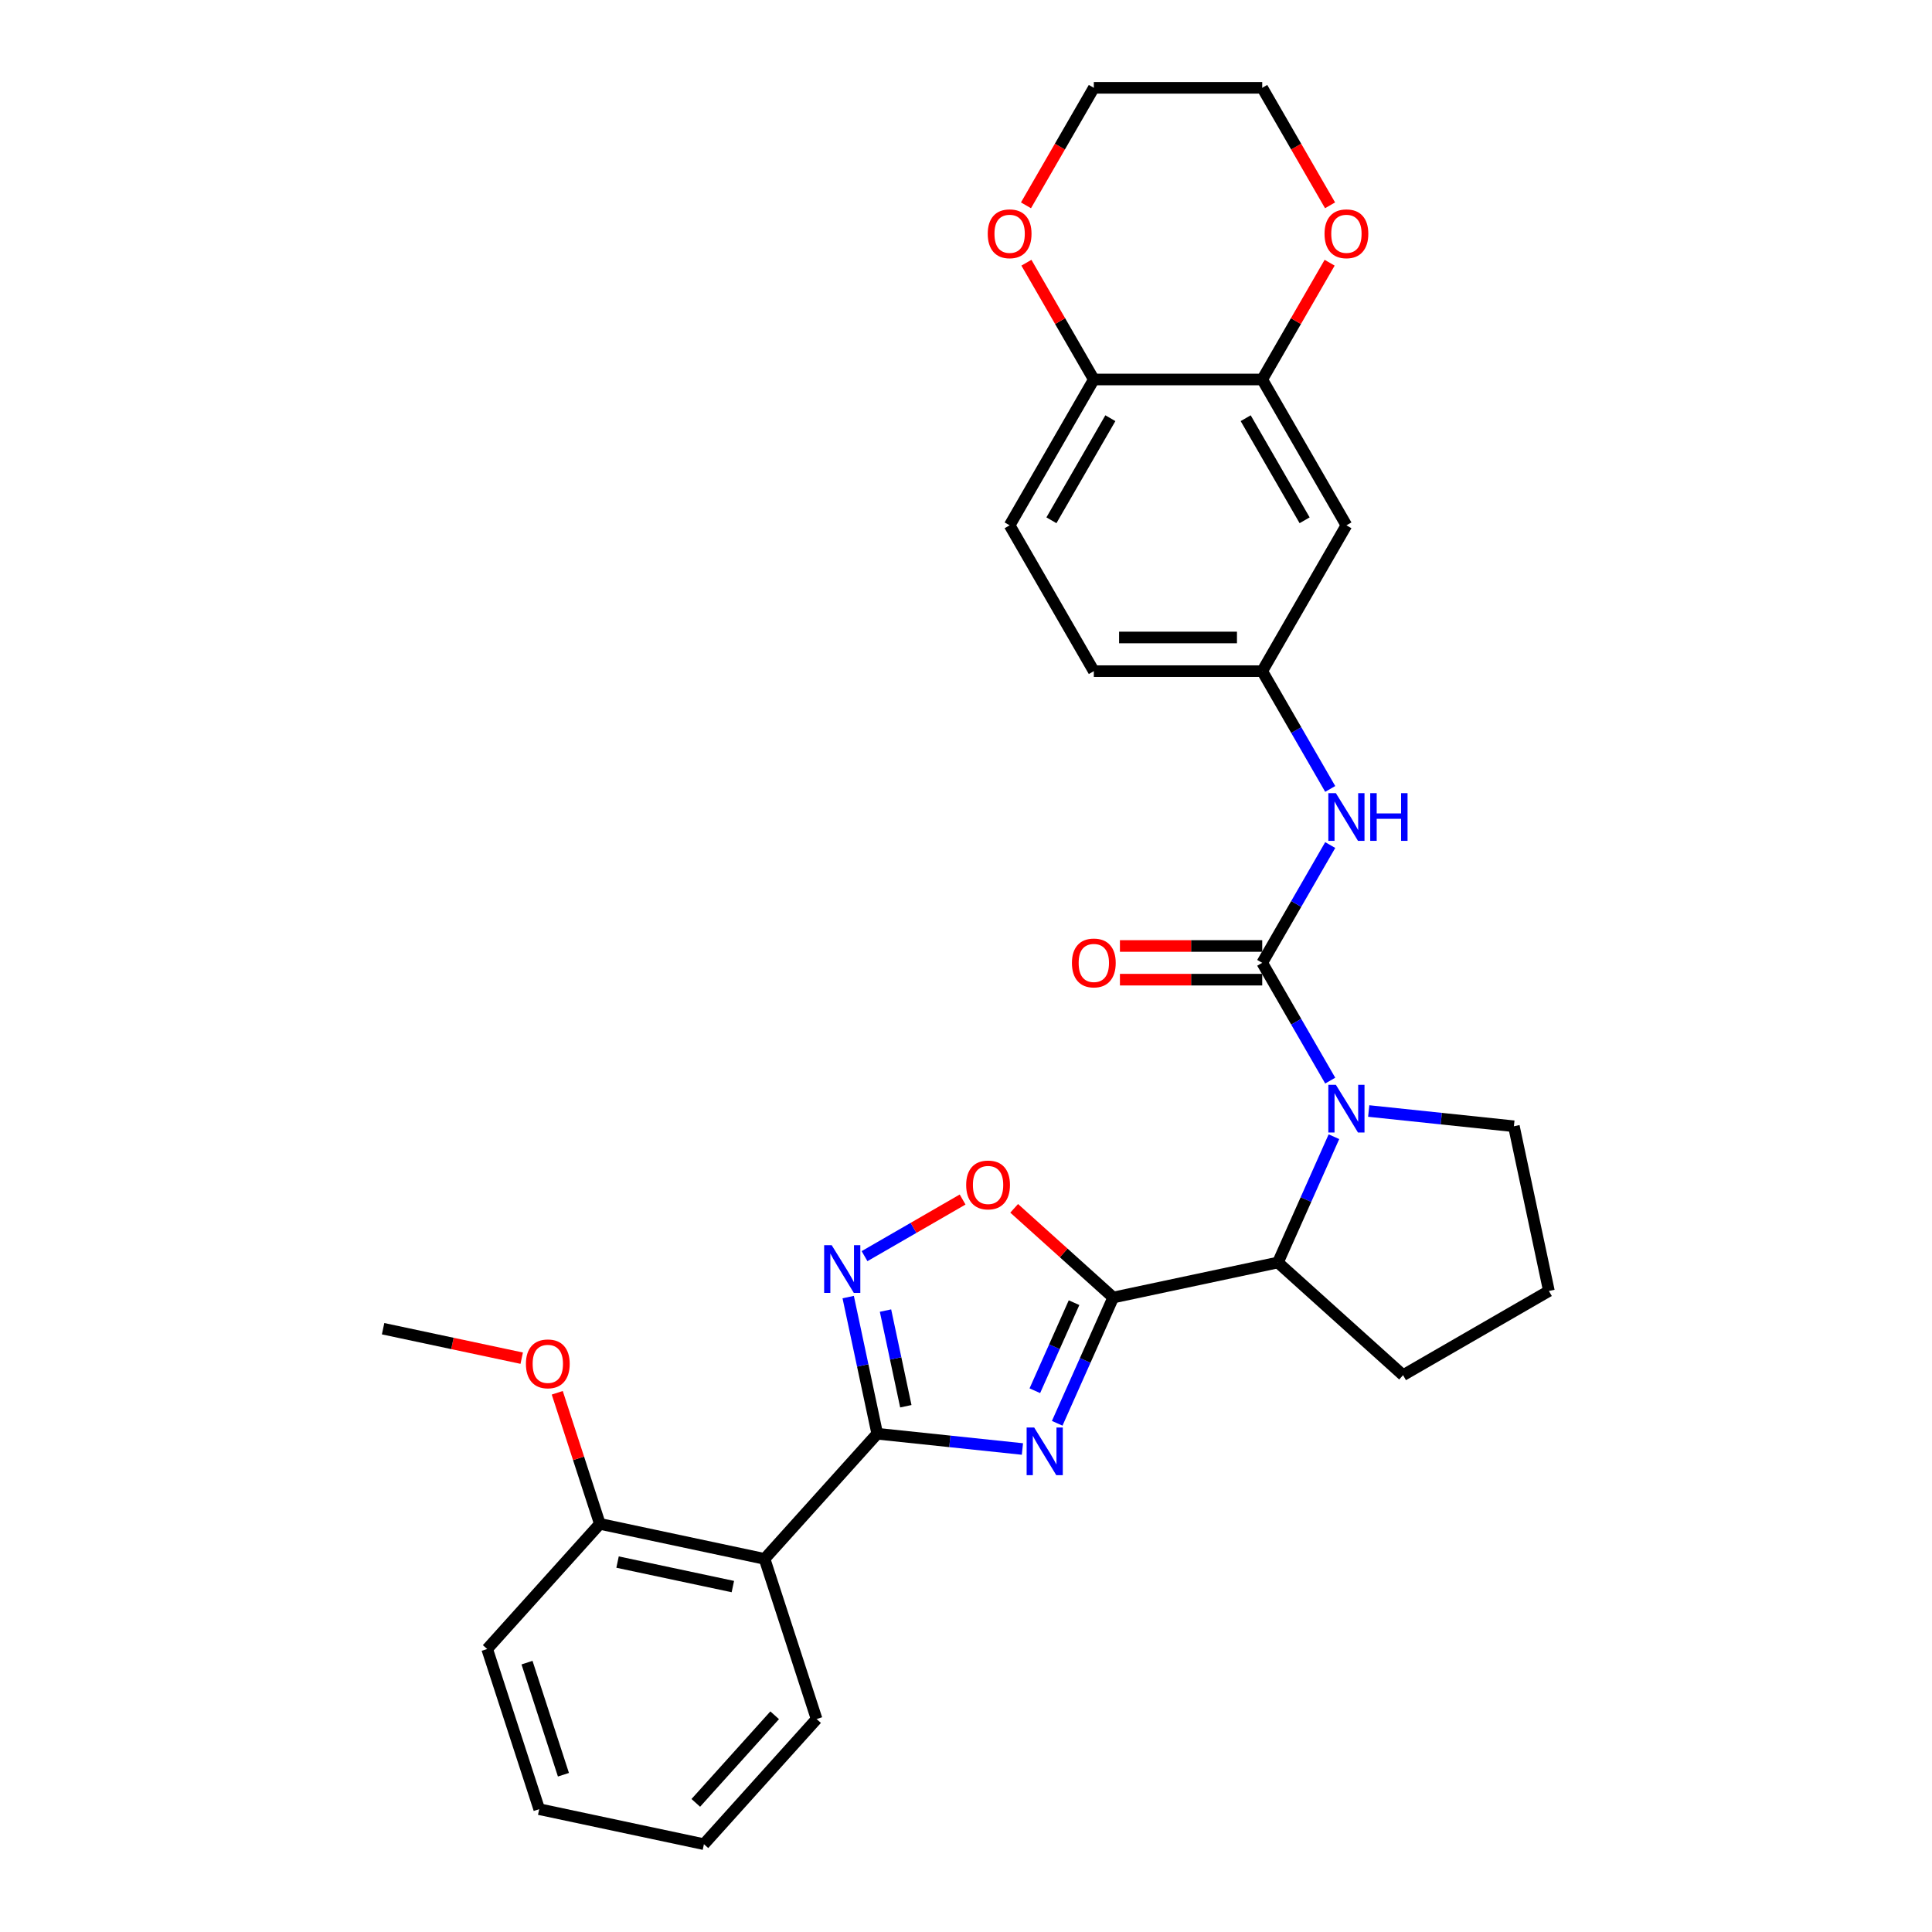 <?xml version='1.0' encoding='iso-8859-1'?>
<svg version='1.1' baseProfile='full'
              xmlns='http://www.w3.org/2000/svg'
                      xmlns:rdkit='http://www.rdkit.org/xml'
                      xmlns:xlink='http://www.w3.org/1999/xlink'
                  xml:space='preserve'
width='1000px' height='1000px' viewBox='0 0 1000 1000'>
<!-- END OF HEADER -->
<rect style='opacity:1.0;fill:#FFFFFF;stroke:none' width='1000' height='1000' x='0' y='0'> </rect>
<path class='bond-0' d='M 547.209,736.693 L 561.702,704.141' style='fill:none;fill-rule:evenodd;stroke:#0000FF;stroke-width:6px;stroke-linecap:butt;stroke-linejoin:miter;stroke-opacity:1' />
<path class='bond-0' d='M 561.702,704.141 L 576.196,671.589' style='fill:none;fill-rule:evenodd;stroke:#000000;stroke-width:6px;stroke-linecap:butt;stroke-linejoin:miter;stroke-opacity:1' />
<path class='bond-0' d='M 535.632,719.837 L 545.777,697.051' style='fill:none;fill-rule:evenodd;stroke:#0000FF;stroke-width:6px;stroke-linecap:butt;stroke-linejoin:miter;stroke-opacity:1' />
<path class='bond-0' d='M 545.777,697.051 L 555.922,674.264' style='fill:none;fill-rule:evenodd;stroke:#000000;stroke-width:6px;stroke-linecap:butt;stroke-linejoin:miter;stroke-opacity:1' />
<path class='bond-1' d='M 529.204,750.001 L 491.632,746.052' style='fill:none;fill-rule:evenodd;stroke:#0000FF;stroke-width:6px;stroke-linecap:butt;stroke-linejoin:miter;stroke-opacity:1' />
<path class='bond-1' d='M 491.632,746.052 L 454.06,742.103' style='fill:none;fill-rule:evenodd;stroke:#000000;stroke-width:6px;stroke-linecap:butt;stroke-linejoin:miter;stroke-opacity:1' />
<path class='bond-5' d='M 576.196,671.589 L 550.564,648.51' style='fill:none;fill-rule:evenodd;stroke:#000000;stroke-width:6px;stroke-linecap:butt;stroke-linejoin:miter;stroke-opacity:1' />
<path class='bond-5' d='M 550.564,648.51 L 524.932,625.431' style='fill:none;fill-rule:evenodd;stroke:#FF0000;stroke-width:6px;stroke-linecap:butt;stroke-linejoin:miter;stroke-opacity:1' />
<path class='bond-7' d='M 576.196,671.589 L 661.452,653.467' style='fill:none;fill-rule:evenodd;stroke:#000000;stroke-width:6px;stroke-linecap:butt;stroke-linejoin:miter;stroke-opacity:1' />
<path class='bond-4' d='M 454.06,742.103 L 446.543,706.736' style='fill:none;fill-rule:evenodd;stroke:#000000;stroke-width:6px;stroke-linecap:butt;stroke-linejoin:miter;stroke-opacity:1' />
<path class='bond-4' d='M 446.543,706.736 L 439.025,671.368' style='fill:none;fill-rule:evenodd;stroke:#0000FF;stroke-width:6px;stroke-linecap:butt;stroke-linejoin:miter;stroke-opacity:1' />
<path class='bond-4' d='M 468.856,727.869 L 463.594,703.111' style='fill:none;fill-rule:evenodd;stroke:#000000;stroke-width:6px;stroke-linecap:butt;stroke-linejoin:miter;stroke-opacity:1' />
<path class='bond-4' d='M 463.594,703.111 L 458.332,678.354' style='fill:none;fill-rule:evenodd;stroke:#0000FF;stroke-width:6px;stroke-linecap:butt;stroke-linejoin:miter;stroke-opacity:1' />
<path class='bond-6' d='M 454.06,742.103 L 395.738,806.877' style='fill:none;fill-rule:evenodd;stroke:#000000;stroke-width:6px;stroke-linecap:butt;stroke-linejoin:miter;stroke-opacity:1' />
<path class='bond-2' d='M 653.323,498.357 L 670.922,528.839' style='fill:none;fill-rule:evenodd;stroke:#000000;stroke-width:6px;stroke-linecap:butt;stroke-linejoin:miter;stroke-opacity:1' />
<path class='bond-2' d='M 670.922,528.839 L 688.52,559.32' style='fill:none;fill-rule:evenodd;stroke:#0000FF;stroke-width:6px;stroke-linecap:butt;stroke-linejoin:miter;stroke-opacity:1' />
<path class='bond-8' d='M 653.323,498.357 L 670.922,467.876' style='fill:none;fill-rule:evenodd;stroke:#000000;stroke-width:6px;stroke-linecap:butt;stroke-linejoin:miter;stroke-opacity:1' />
<path class='bond-8' d='M 670.922,467.876 L 688.52,437.395' style='fill:none;fill-rule:evenodd;stroke:#0000FF;stroke-width:6px;stroke-linecap:butt;stroke-linejoin:miter;stroke-opacity:1' />
<path class='bond-12' d='M 653.323,489.641 L 616.498,489.641' style='fill:none;fill-rule:evenodd;stroke:#000000;stroke-width:6px;stroke-linecap:butt;stroke-linejoin:miter;stroke-opacity:1' />
<path class='bond-12' d='M 616.498,489.641 L 579.672,489.641' style='fill:none;fill-rule:evenodd;stroke:#FF0000;stroke-width:6px;stroke-linecap:butt;stroke-linejoin:miter;stroke-opacity:1' />
<path class='bond-12' d='M 653.323,507.073 L 616.498,507.073' style='fill:none;fill-rule:evenodd;stroke:#000000;stroke-width:6px;stroke-linecap:butt;stroke-linejoin:miter;stroke-opacity:1' />
<path class='bond-12' d='M 616.498,507.073 L 579.672,507.073' style='fill:none;fill-rule:evenodd;stroke:#FF0000;stroke-width:6px;stroke-linecap:butt;stroke-linejoin:miter;stroke-opacity:1' />
<path class='bond-3' d='M 690.439,588.362 L 675.945,620.914' style='fill:none;fill-rule:evenodd;stroke:#0000FF;stroke-width:6px;stroke-linecap:butt;stroke-linejoin:miter;stroke-opacity:1' />
<path class='bond-3' d='M 675.945,620.914 L 661.452,653.467' style='fill:none;fill-rule:evenodd;stroke:#000000;stroke-width:6px;stroke-linecap:butt;stroke-linejoin:miter;stroke-opacity:1' />
<path class='bond-18' d='M 708.444,575.054 L 746.016,579.003' style='fill:none;fill-rule:evenodd;stroke:#0000FF;stroke-width:6px;stroke-linecap:butt;stroke-linejoin:miter;stroke-opacity:1' />
<path class='bond-18' d='M 746.016,579.003 L 783.587,582.952' style='fill:none;fill-rule:evenodd;stroke:#000000;stroke-width:6px;stroke-linecap:butt;stroke-linejoin:miter;stroke-opacity:1' />
<path class='bond-30' d='M 447.479,650.184 L 472.862,635.529' style='fill:none;fill-rule:evenodd;stroke:#0000FF;stroke-width:6px;stroke-linecap:butt;stroke-linejoin:miter;stroke-opacity:1' />
<path class='bond-30' d='M 472.862,635.529 L 498.245,620.874' style='fill:none;fill-rule:evenodd;stroke:#FF0000;stroke-width:6px;stroke-linecap:butt;stroke-linejoin:miter;stroke-opacity:1' />
<path class='bond-14' d='M 395.738,806.877 L 310.482,788.755' style='fill:none;fill-rule:evenodd;stroke:#000000;stroke-width:6px;stroke-linecap:butt;stroke-linejoin:miter;stroke-opacity:1' />
<path class='bond-14' d='M 379.325,821.21 L 319.646,808.525' style='fill:none;fill-rule:evenodd;stroke:#000000;stroke-width:6px;stroke-linecap:butt;stroke-linejoin:miter;stroke-opacity:1' />
<path class='bond-20' d='M 395.738,806.877 L 422.672,889.772' style='fill:none;fill-rule:evenodd;stroke:#000000;stroke-width:6px;stroke-linecap:butt;stroke-linejoin:miter;stroke-opacity:1' />
<path class='bond-22' d='M 661.452,653.467 L 726.225,711.789' style='fill:none;fill-rule:evenodd;stroke:#000000;stroke-width:6px;stroke-linecap:butt;stroke-linejoin:miter;stroke-opacity:1' />
<path class='bond-13' d='M 688.52,408.352 L 670.922,377.871' style='fill:none;fill-rule:evenodd;stroke:#0000FF;stroke-width:6px;stroke-linecap:butt;stroke-linejoin:miter;stroke-opacity:1' />
<path class='bond-13' d='M 670.922,377.871 L 653.323,347.39' style='fill:none;fill-rule:evenodd;stroke:#000000;stroke-width:6px;stroke-linecap:butt;stroke-linejoin:miter;stroke-opacity:1' />
<path class='bond-9' d='M 653.323,196.422 L 696.904,271.906' style='fill:none;fill-rule:evenodd;stroke:#000000;stroke-width:6px;stroke-linecap:butt;stroke-linejoin:miter;stroke-opacity:1' />
<path class='bond-9' d='M 644.763,216.461 L 675.27,269.299' style='fill:none;fill-rule:evenodd;stroke:#000000;stroke-width:6px;stroke-linecap:butt;stroke-linejoin:miter;stroke-opacity:1' />
<path class='bond-15' d='M 653.323,196.422 L 670.771,166.202' style='fill:none;fill-rule:evenodd;stroke:#000000;stroke-width:6px;stroke-linecap:butt;stroke-linejoin:miter;stroke-opacity:1' />
<path class='bond-15' d='M 670.771,166.202 L 688.218,135.982' style='fill:none;fill-rule:evenodd;stroke:#FF0000;stroke-width:6px;stroke-linecap:butt;stroke-linejoin:miter;stroke-opacity:1' />
<path class='bond-33' d='M 653.323,196.422 L 566.162,196.422' style='fill:none;fill-rule:evenodd;stroke:#000000;stroke-width:6px;stroke-linecap:butt;stroke-linejoin:miter;stroke-opacity:1' />
<path class='bond-10' d='M 696.904,271.906 L 653.323,347.39' style='fill:none;fill-rule:evenodd;stroke:#000000;stroke-width:6px;stroke-linecap:butt;stroke-linejoin:miter;stroke-opacity:1' />
<path class='bond-11' d='M 566.162,196.422 L 522.581,271.906' style='fill:none;fill-rule:evenodd;stroke:#000000;stroke-width:6px;stroke-linecap:butt;stroke-linejoin:miter;stroke-opacity:1' />
<path class='bond-11' d='M 574.722,216.461 L 544.215,269.299' style='fill:none;fill-rule:evenodd;stroke:#000000;stroke-width:6px;stroke-linecap:butt;stroke-linejoin:miter;stroke-opacity:1' />
<path class='bond-16' d='M 566.162,196.422 L 548.714,166.202' style='fill:none;fill-rule:evenodd;stroke:#000000;stroke-width:6px;stroke-linecap:butt;stroke-linejoin:miter;stroke-opacity:1' />
<path class='bond-16' d='M 548.714,166.202 L 531.267,135.982' style='fill:none;fill-rule:evenodd;stroke:#FF0000;stroke-width:6px;stroke-linecap:butt;stroke-linejoin:miter;stroke-opacity:1' />
<path class='bond-19' d='M 653.323,347.39 L 566.162,347.39' style='fill:none;fill-rule:evenodd;stroke:#000000;stroke-width:6px;stroke-linecap:butt;stroke-linejoin:miter;stroke-opacity:1' />
<path class='bond-19' d='M 640.249,329.957 L 579.236,329.957' style='fill:none;fill-rule:evenodd;stroke:#000000;stroke-width:6px;stroke-linecap:butt;stroke-linejoin:miter;stroke-opacity:1' />
<path class='bond-21' d='M 310.482,788.755 L 299.458,754.829' style='fill:none;fill-rule:evenodd;stroke:#000000;stroke-width:6px;stroke-linecap:butt;stroke-linejoin:miter;stroke-opacity:1' />
<path class='bond-21' d='M 299.458,754.829 L 288.435,720.904' style='fill:none;fill-rule:evenodd;stroke:#FF0000;stroke-width:6px;stroke-linecap:butt;stroke-linejoin:miter;stroke-opacity:1' />
<path class='bond-26' d='M 310.482,788.755 L 252.159,853.528' style='fill:none;fill-rule:evenodd;stroke:#000000;stroke-width:6px;stroke-linecap:butt;stroke-linejoin:miter;stroke-opacity:1' />
<path class='bond-24' d='M 688.439,106.278 L 670.881,75.866' style='fill:none;fill-rule:evenodd;stroke:#FF0000;stroke-width:6px;stroke-linecap:butt;stroke-linejoin:miter;stroke-opacity:1' />
<path class='bond-24' d='M 670.881,75.866 L 653.323,45.455' style='fill:none;fill-rule:evenodd;stroke:#000000;stroke-width:6px;stroke-linecap:butt;stroke-linejoin:miter;stroke-opacity:1' />
<path class='bond-25' d='M 531.046,106.278 L 548.604,75.866' style='fill:none;fill-rule:evenodd;stroke:#FF0000;stroke-width:6px;stroke-linecap:butt;stroke-linejoin:miter;stroke-opacity:1' />
<path class='bond-25' d='M 548.604,75.866 L 566.162,45.455' style='fill:none;fill-rule:evenodd;stroke:#000000;stroke-width:6px;stroke-linecap:butt;stroke-linejoin:miter;stroke-opacity:1' />
<path class='bond-17' d='M 522.581,271.906 L 566.162,347.39' style='fill:none;fill-rule:evenodd;stroke:#000000;stroke-width:6px;stroke-linecap:butt;stroke-linejoin:miter;stroke-opacity:1' />
<path class='bond-31' d='M 783.587,582.952 L 801.709,668.208' style='fill:none;fill-rule:evenodd;stroke:#000000;stroke-width:6px;stroke-linecap:butt;stroke-linejoin:miter;stroke-opacity:1' />
<path class='bond-28' d='M 422.672,889.772 L 364.35,954.545' style='fill:none;fill-rule:evenodd;stroke:#000000;stroke-width:6px;stroke-linecap:butt;stroke-linejoin:miter;stroke-opacity:1' />
<path class='bond-28' d='M 400.969,887.824 L 360.144,933.165' style='fill:none;fill-rule:evenodd;stroke:#000000;stroke-width:6px;stroke-linecap:butt;stroke-linejoin:miter;stroke-opacity:1' />
<path class='bond-27' d='M 270.037,702.988 L 234.164,695.363' style='fill:none;fill-rule:evenodd;stroke:#FF0000;stroke-width:6px;stroke-linecap:butt;stroke-linejoin:miter;stroke-opacity:1' />
<path class='bond-27' d='M 234.164,695.363 L 198.291,687.738' style='fill:none;fill-rule:evenodd;stroke:#000000;stroke-width:6px;stroke-linecap:butt;stroke-linejoin:miter;stroke-opacity:1' />
<path class='bond-23' d='M 726.225,711.789 L 801.709,668.208' style='fill:none;fill-rule:evenodd;stroke:#000000;stroke-width:6px;stroke-linecap:butt;stroke-linejoin:miter;stroke-opacity:1' />
<path class='bond-34' d='M 653.323,45.455 L 566.162,45.455' style='fill:none;fill-rule:evenodd;stroke:#000000;stroke-width:6px;stroke-linecap:butt;stroke-linejoin:miter;stroke-opacity:1' />
<path class='bond-32' d='M 252.159,853.528 L 279.094,936.424' style='fill:none;fill-rule:evenodd;stroke:#000000;stroke-width:6px;stroke-linecap:butt;stroke-linejoin:miter;stroke-opacity:1' />
<path class='bond-32' d='M 272.779,860.576 L 291.633,918.602' style='fill:none;fill-rule:evenodd;stroke:#000000;stroke-width:6px;stroke-linecap:butt;stroke-linejoin:miter;stroke-opacity:1' />
<path class='bond-29' d='M 364.35,954.545 L 279.094,936.424' style='fill:none;fill-rule:evenodd;stroke:#000000;stroke-width:6px;stroke-linecap:butt;stroke-linejoin:miter;stroke-opacity:1' />
<path  class='atom-0' d='M 535.288 738.872
L 543.376 751.946
Q 544.178 753.236, 545.468 755.572
Q 546.758 757.908, 546.828 758.048
L 546.828 738.872
L 550.105 738.872
L 550.105 763.556
L 546.723 763.556
L 538.042 749.262
Q 537.031 747.588, 535.95 745.671
Q 534.904 743.753, 534.59 743.161
L 534.59 763.556
L 531.383 763.556
L 531.383 738.872
L 535.288 738.872
' fill='#0000FF'/>
<path  class='atom-4' d='M 691.447 561.499
L 699.536 574.573
Q 700.338 575.863, 701.628 578.199
Q 702.918 580.535, 702.988 580.675
L 702.988 561.499
L 706.265 561.499
L 706.265 586.183
L 702.883 586.183
L 694.202 571.889
Q 693.191 570.215, 692.11 568.298
Q 691.064 566.38, 690.75 565.787
L 690.75 586.183
L 687.543 586.183
L 687.543 561.499
L 691.447 561.499
' fill='#0000FF'/>
<path  class='atom-5' d='M 430.482 644.505
L 438.571 657.579
Q 439.373 658.869, 440.663 661.205
Q 441.953 663.541, 442.022 663.68
L 442.022 644.505
L 445.3 644.505
L 445.3 669.189
L 441.918 669.189
L 433.236 654.895
Q 432.225 653.221, 431.145 651.304
Q 430.099 649.386, 429.785 648.793
L 429.785 669.189
L 426.577 669.189
L 426.577 644.505
L 430.482 644.505
' fill='#0000FF'/>
<path  class='atom-6' d='M 500.091 613.336
Q 500.091 607.409, 503.02 604.097
Q 505.948 600.785, 511.422 600.785
Q 516.896 600.785, 519.825 604.097
Q 522.753 607.409, 522.753 613.336
Q 522.753 619.333, 519.79 622.75
Q 516.826 626.131, 511.422 626.131
Q 505.983 626.131, 503.02 622.75
Q 500.091 619.368, 500.091 613.336
M 511.422 623.342
Q 515.188 623.342, 517.21 620.832
Q 519.267 618.287, 519.267 613.336
Q 519.267 608.49, 517.21 606.049
Q 515.188 603.574, 511.422 603.574
Q 507.657 603.574, 505.6 606.015
Q 503.578 608.455, 503.578 613.336
Q 503.578 618.322, 505.6 620.832
Q 507.657 623.342, 511.422 623.342
' fill='#FF0000'/>
<path  class='atom-9' d='M 691.447 410.531
L 699.536 423.606
Q 700.338 424.896, 701.628 427.232
Q 702.918 429.567, 702.988 429.707
L 702.988 410.531
L 706.265 410.531
L 706.265 435.216
L 702.883 435.216
L 694.202 420.921
Q 693.191 419.248, 692.11 417.33
Q 691.064 415.413, 690.75 414.82
L 690.75 435.216
L 687.543 435.216
L 687.543 410.531
L 691.447 410.531
' fill='#0000FF'/>
<path  class='atom-9' d='M 709.228 410.531
L 712.575 410.531
L 712.575 421.026
L 725.196 421.026
L 725.196 410.531
L 728.543 410.531
L 728.543 435.216
L 725.196 435.216
L 725.196 423.815
L 712.575 423.815
L 712.575 435.216
L 709.228 435.216
L 709.228 410.531
' fill='#0000FF'/>
<path  class='atom-13' d='M 554.831 498.427
Q 554.831 492.5, 557.76 489.188
Q 560.688 485.876, 566.162 485.876
Q 571.636 485.876, 574.564 489.188
Q 577.493 492.5, 577.493 498.427
Q 577.493 504.424, 574.529 507.84
Q 571.566 511.222, 566.162 511.222
Q 560.723 511.222, 557.76 507.84
Q 554.831 504.459, 554.831 498.427
M 566.162 508.433
Q 569.927 508.433, 571.949 505.923
Q 574.006 503.378, 574.006 498.427
Q 574.006 493.581, 571.949 491.14
Q 569.927 488.665, 566.162 488.665
Q 562.397 488.665, 560.34 491.105
Q 558.317 493.546, 558.317 498.427
Q 558.317 503.413, 560.34 505.923
Q 562.397 508.433, 566.162 508.433
' fill='#FF0000'/>
<path  class='atom-16' d='M 685.573 121.008
Q 685.573 115.081, 688.501 111.769
Q 691.43 108.457, 696.904 108.457
Q 702.377 108.457, 705.306 111.769
Q 708.235 115.081, 708.235 121.008
Q 708.235 127.005, 705.271 130.421
Q 702.308 133.803, 696.904 133.803
Q 691.465 133.803, 688.501 130.421
Q 685.573 127.04, 685.573 121.008
M 696.904 131.014
Q 700.669 131.014, 702.691 128.504
Q 704.748 125.959, 704.748 121.008
Q 704.748 116.162, 702.691 113.721
Q 700.669 111.246, 696.904 111.246
Q 693.138 111.246, 691.081 113.687
Q 689.059 116.127, 689.059 121.008
Q 689.059 125.994, 691.081 128.504
Q 693.138 131.014, 696.904 131.014
' fill='#FF0000'/>
<path  class='atom-17' d='M 511.25 121.008
Q 511.25 115.081, 514.179 111.769
Q 517.108 108.457, 522.581 108.457
Q 528.055 108.457, 530.984 111.769
Q 533.912 115.081, 533.912 121.008
Q 533.912 127.005, 530.949 130.421
Q 527.985 133.803, 522.581 133.803
Q 517.143 133.803, 514.179 130.421
Q 511.25 127.04, 511.25 121.008
M 522.581 131.014
Q 526.347 131.014, 528.369 128.504
Q 530.426 125.959, 530.426 121.008
Q 530.426 116.162, 528.369 113.721
Q 526.347 111.246, 522.581 111.246
Q 518.816 111.246, 516.759 113.687
Q 514.737 116.127, 514.737 121.008
Q 514.737 125.994, 516.759 128.504
Q 518.816 131.014, 522.581 131.014
' fill='#FF0000'/>
<path  class='atom-22' d='M 272.216 705.93
Q 272.216 700.003, 275.145 696.69
Q 278.074 693.378, 283.547 693.378
Q 289.021 693.378, 291.95 696.69
Q 294.878 700.003, 294.878 705.93
Q 294.878 711.926, 291.915 715.343
Q 288.951 718.725, 283.547 718.725
Q 278.108 718.725, 275.145 715.343
Q 272.216 711.961, 272.216 705.93
M 283.547 715.936
Q 287.313 715.936, 289.335 713.425
Q 291.392 710.88, 291.392 705.93
Q 291.392 701.083, 289.335 698.643
Q 287.313 696.168, 283.547 696.168
Q 279.782 696.168, 277.725 698.608
Q 275.703 701.049, 275.703 705.93
Q 275.703 710.915, 277.725 713.425
Q 279.782 715.936, 283.547 715.936
' fill='#FF0000'/>
</svg>
